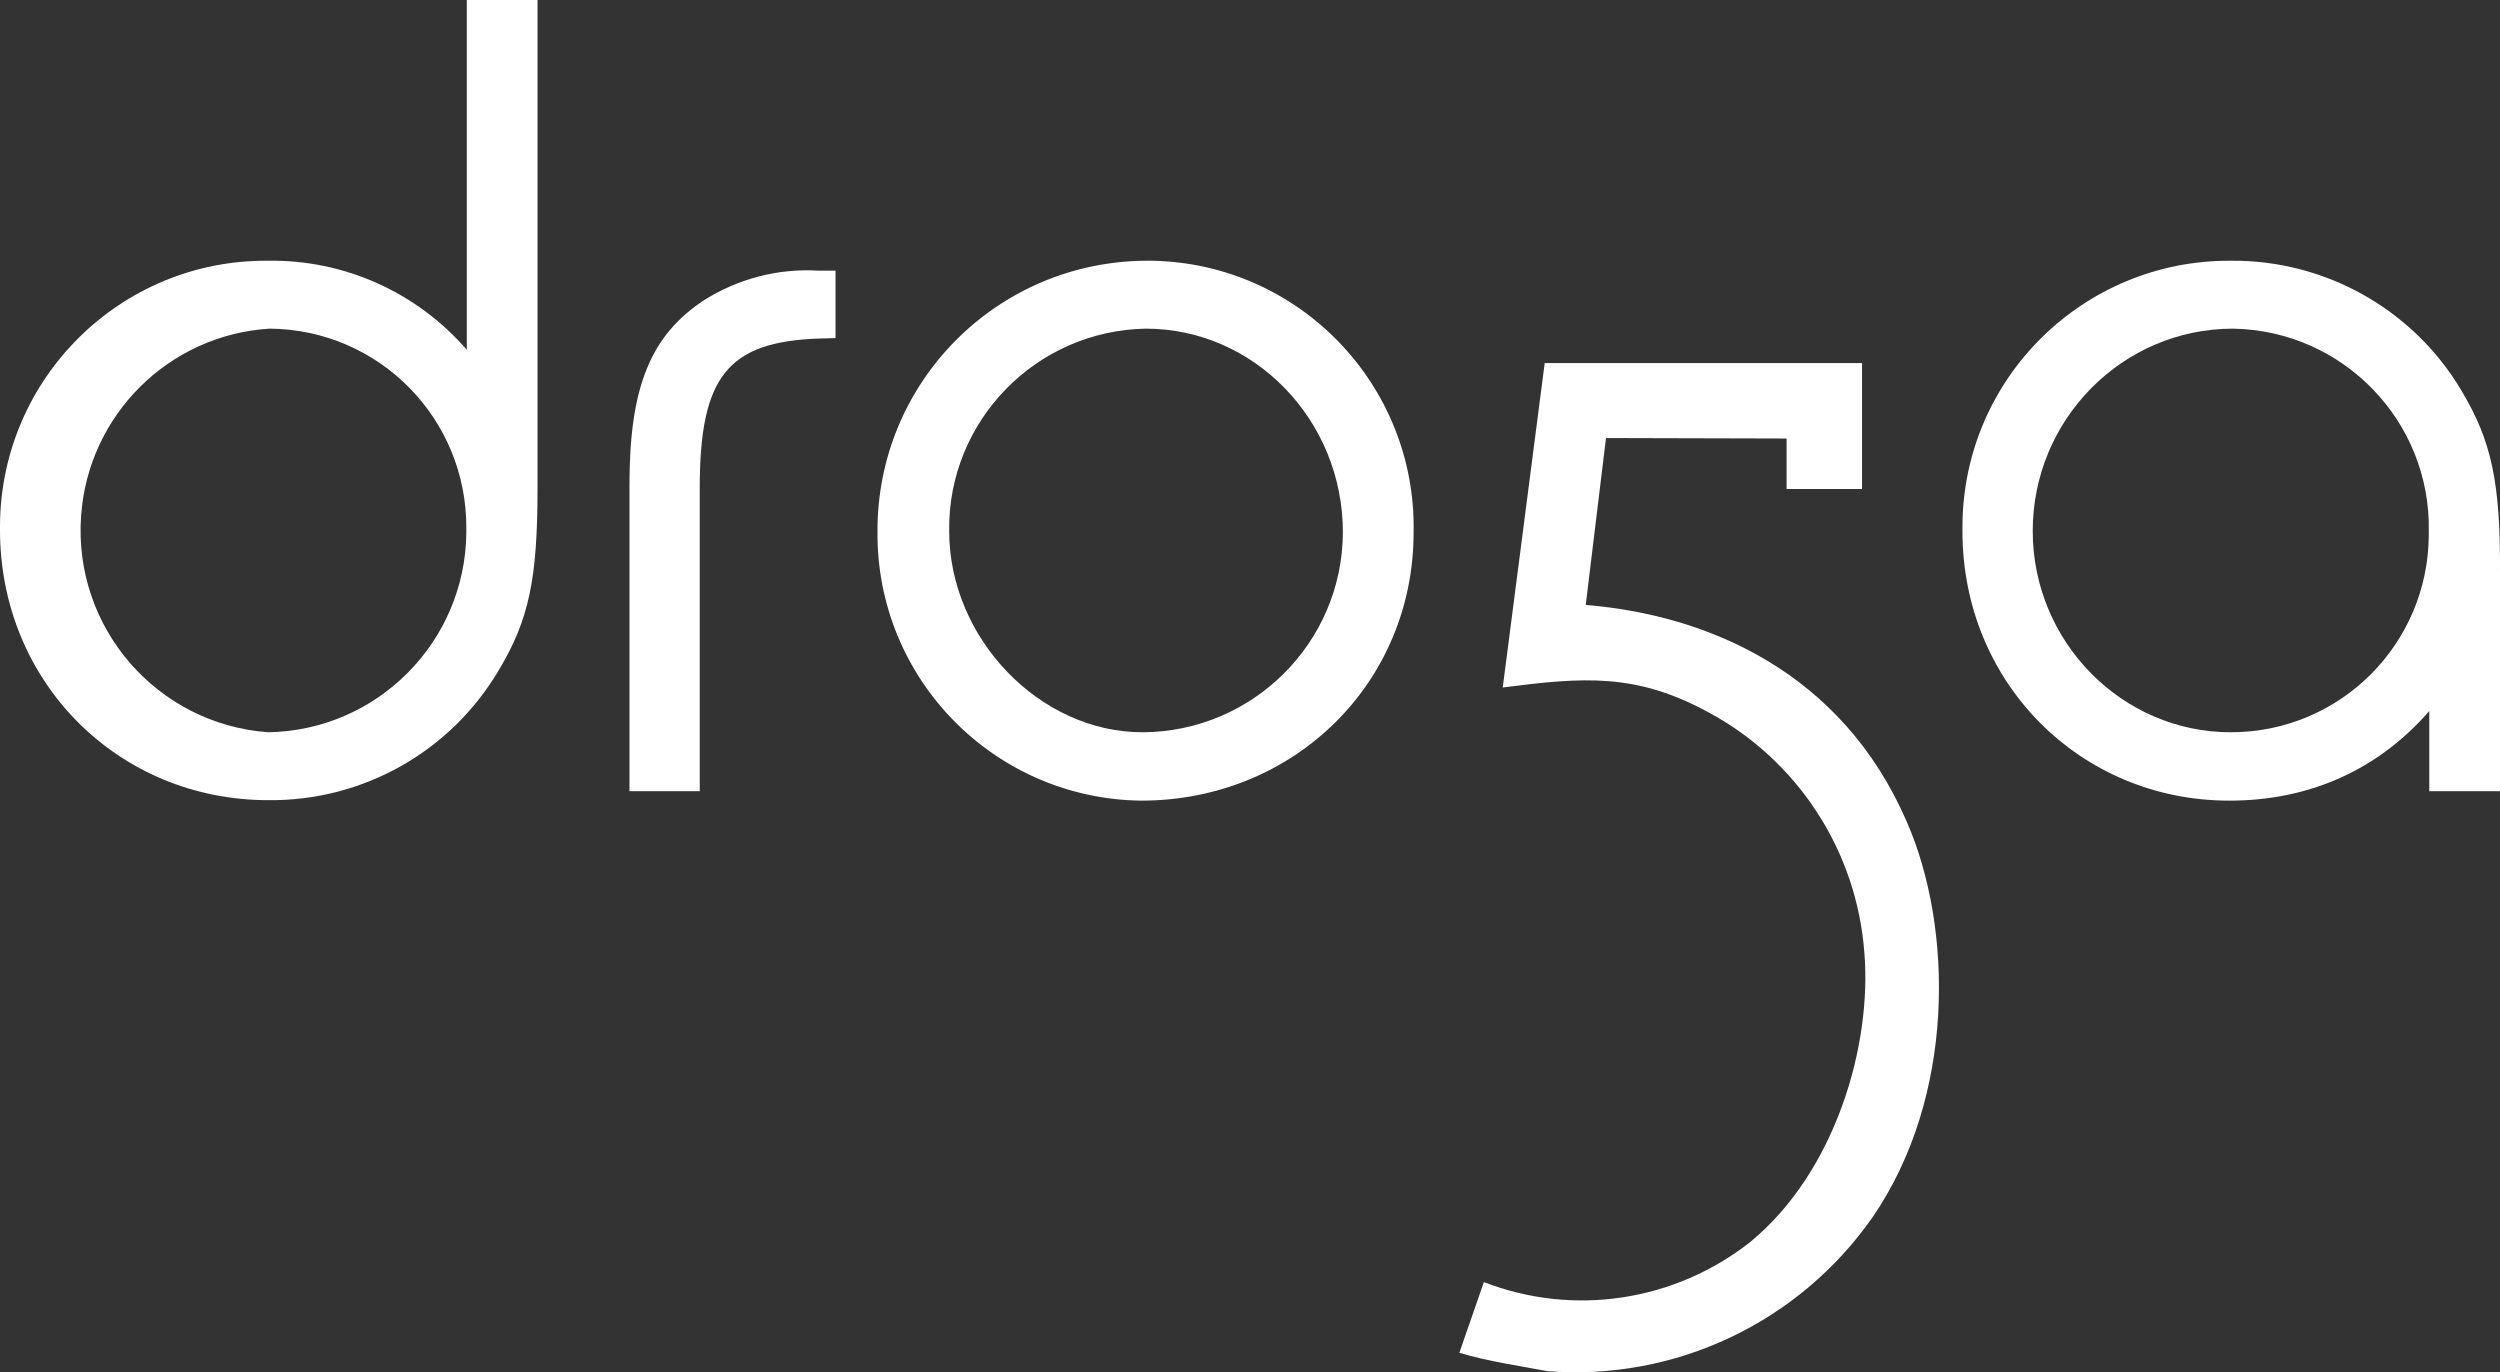 <svg version="1.1" id="Layer_1" xmlns="http://www.w3.org/2000/svg" xmlns:xlink="http://www.w3.org/1999/xlink" x="0px" y="0px" viewBox="0 0 530.2 291" style="enable-background:new 0 0 530.2 291;" xml:space="preserve">
 <rect x="0" y="0" width="530.2" height="291" fill="#333333" stroke="none"/>
 <style type="text/css">
  .st0{fill:#FFFFFF;}
 </style>
 <g>
  <path class="st0" d="M56.9,155.3c-23.6-1.7-41.4-22.2-39.7-45.9c1.5-21.4,18.6-38.4,40-39.7c23.3,0.2,41.9,19.2,41.7,42.5
		c0,0.3,0,0.6,0,0.9C98.6,136.2,80,154.9,56.9,155.3 M99.1,74.3C88.5,62,73,55,56.7,55.3C25.6,55.1,0.2,80.2,0,111.4
		c0,0.3,0,0.7,0,1c0,32.2,25,57.3,56.9,57.3c20.1,0.2,38.7-10.3,48.9-27.6c6.4-10.7,8.2-19.3,8.2-38.7V0H99v74.3H99.1z">
  </path>
  <path class="st0" d="M162.1,66h0.1H162.1z M149.4,63.6c-11.4,7.5-15.9,18.4-15.9,39.2v65h14.9v-64.3c0-23.6,5.9-31,25.2-31.7
		l3.6-0.1V57.4h-3.7C165,56.9,156.6,59.1,149.4,63.6">
  </path>
  <path class="st0" d="M242.3,155.3c-21.8,0-41-19.9-41-42.7C201,89.3,219.7,70.1,243,69.7c23,0,41.8,19.4,41.8,43.2
		C284.7,136.3,265.7,155.2,242.3,155.3 M243,55.3c-31.6,0.2-57,25.8-56.9,57.4c-0.3,31.2,24.7,56.7,55.9,57.1
		c32.5,0,57.8-25,57.8-56.9c0.6-31.2-24.2-57-55.4-57.6C243.9,55.3,243.5,55.3,243,55.3">
  </path>
  <path class="st0" d="M473.1,155.3c-23.1,0-42-19.2-42-42.7c0-23.6,19-42.9,42.5-42.9c23.3,0.4,41.9,19.6,41.5,42.9
		c0,0.3,0,0.6,0,0.8C515,136.6,496.3,155.3,473.1,155.3 M522,82.8c-10.2-17.2-28.9-27.7-48.9-27.5c-31.2-0.2-56.7,24.9-56.9,56.1
		c0,0.4,0,0.9,0,1.3c0,32,24.9,57.1,56.6,57.1c17.1,0,31.6-6.6,42.4-19v17h15v-46.3C530.3,102.2,528.4,93.5,522,82.8">
  </path>
  <path class="st0" d="M336.3,128.3l4.3-35.4l38.3,0.1v10.7h16V77h-67.3l-8.9,68.8c17.1-2.2,28.2-3.1,43.5,5.2
		c19.1,10.2,31.6,29.5,33.2,51.1c1.6,19.6-6.1,46.4-24.2,61.3c-16,12.6-37.5,15.9-56.5,8.5l-5.2,15c6.4,1.9,12.4,2.7,18.7,3.9
		c27.1,2.1,53.3-10.3,68.9-32.6c17.7-25.7,17.1-61.5,7.3-83.9C390.6,142.4,362,130.4,336.3,128.3">
  </path>
 </g>
</svg>
